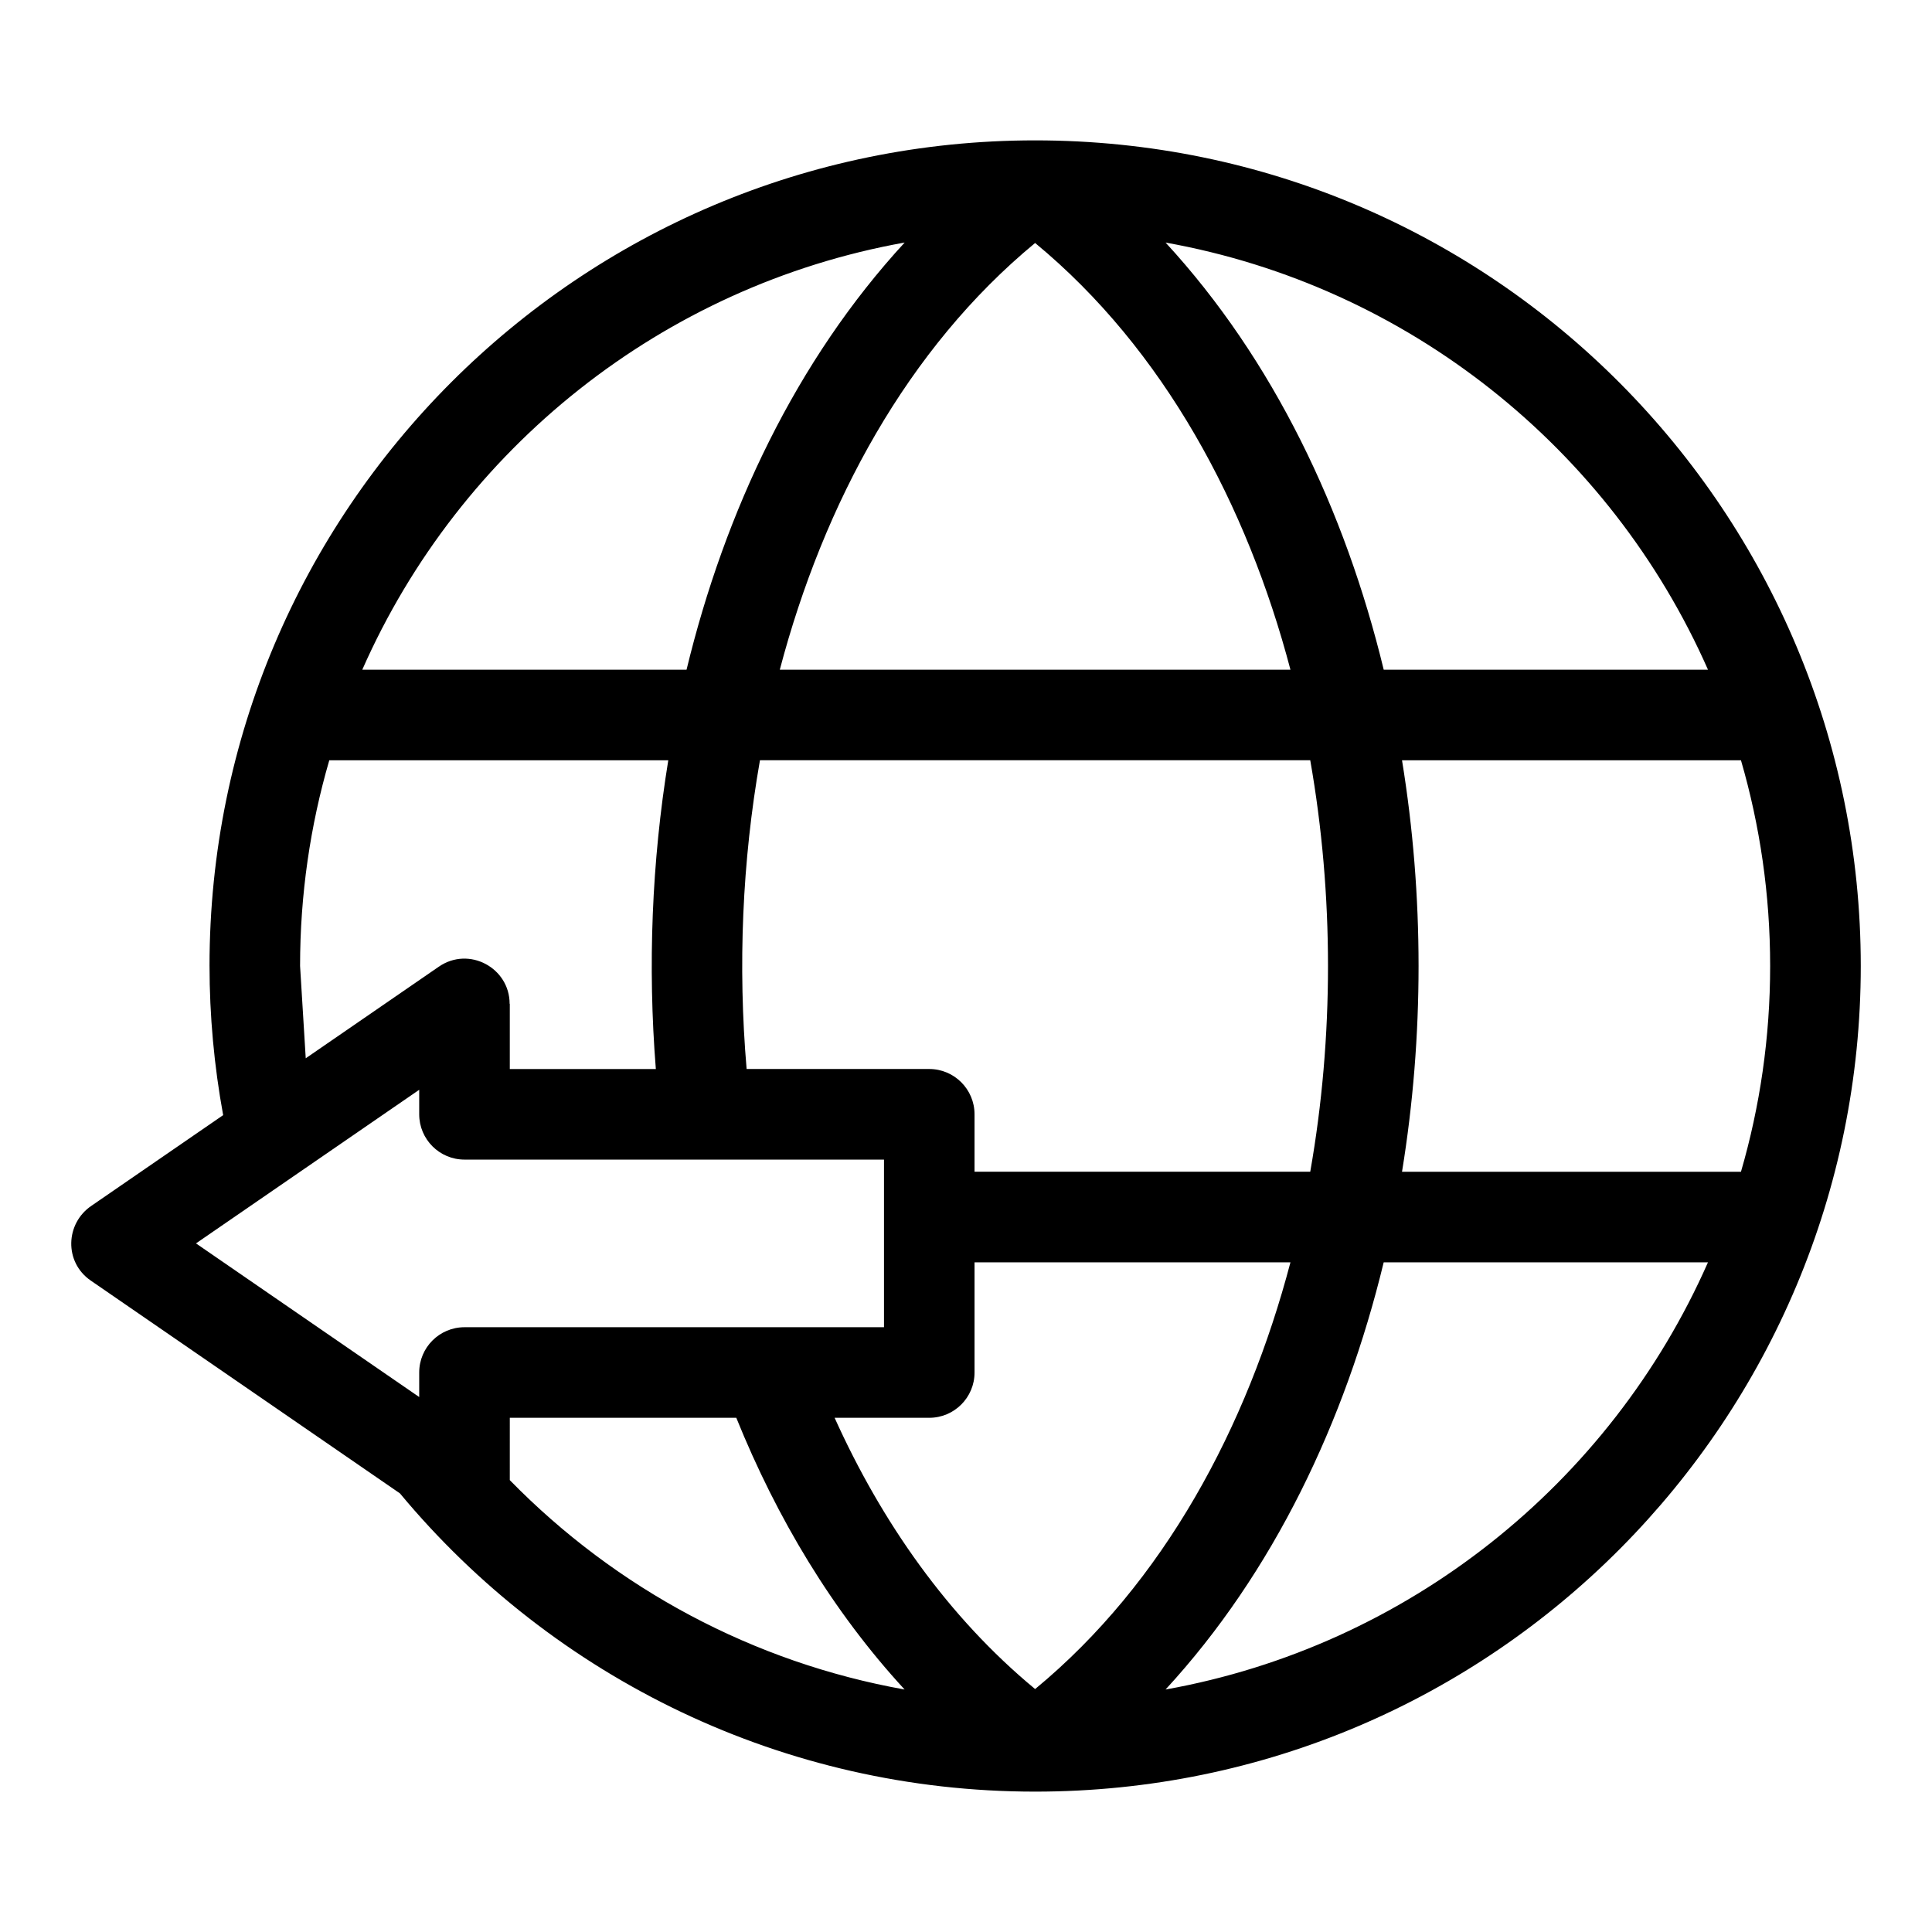 <?xml version="1.0" encoding="UTF-8"?>
<!-- Uploaded to: ICON Repo, www.svgrepo.com, Generator: ICON Repo Mixer Tools -->
<svg fill="#000000" width="800px" height="800px" version="1.1" viewBox="144 144 512 512" xmlns="http://www.w3.org/2000/svg">
 <path d="m279.1 536.25c28.211 28.836 64.609 48.336 104.63 55.488-19.137-20.766-33.871-45.457-44.605-72.008h-60.023zm86.082-16.52c12.426 27.551 30.027 52.789 53.137 71.887 34.176-28.219 56.191-69.52 67.664-113.09h-83.719v29.199c0 6.629-5.375 12.004-12.004 12.004h-25.082zm37.082-65.207h88.965c6.277-35.711 6.273-73.34 0-109.05h-145.83c-4.699 26.734-5.879 54.523-3.535 81.824h48.395c6.629 0 12.004 5.375 12.004 12.004v15.223zm-178.74-54.523 1.5 24.457 35.273-24.277c8.004-5.516 18.773 0.32 18.762 9.844h0.043v17.281h38.703c-2.172-27.258-1.078-54.977 3.297-81.824h-89.836c-5.039 17.297-7.742 35.598-7.742 54.523zm-24 0c0-120.84 97.957-218.8 218.8-218.8 121.97 0 218.8 99.055 218.8 218.8s-96.828 218.8-218.8 218.8c-33.441 0-65.172-7.535-93.574-20.992-29.016-13.758-54.5-33.676-74.762-58.047l-81.938-56.395c-7.117-4.902-6.719-15.168 0.203-19.832l34.887-24.012c-2.387-12.977-3.613-26.41-3.613-39.52zm67.574 95.727h111.17v-44.422h-111.17c-6.629 0-12.004-5.379-12.004-12.004v-6.496l-59.156 40.707 59.156 40.715v-6.496c0-6.629 5.375-12.004 12.004-12.004zm185.8 96.008c64.086-11.48 117.84-54.473 143.73-113.2h-85.934c-10.246 42.273-29.246 82.199-57.805 113.2zm160.21-191.73c0-18.93-2.703-37.227-7.734-54.523h-89.824c5.848 35.887 5.848 73.16 0 109.05h89.824c5.035-17.305 7.734-35.598 7.734-54.523zm-194.79-191.61c-33.887 27.98-56.043 69.027-67.664 113.09h135.33c-11.473-43.559-33.496-84.879-67.664-113.09zm-92.375 113.09c10.176-42.047 29.105-82.047 57.805-113.21-64.094 11.484-117.84 54.473-143.74 113.21zm126.95-113.2c28.562 31.008 47.562 70.926 57.809 113.2h85.934c-25.902-58.73-79.648-101.73-143.74-113.2z"/>
</svg>